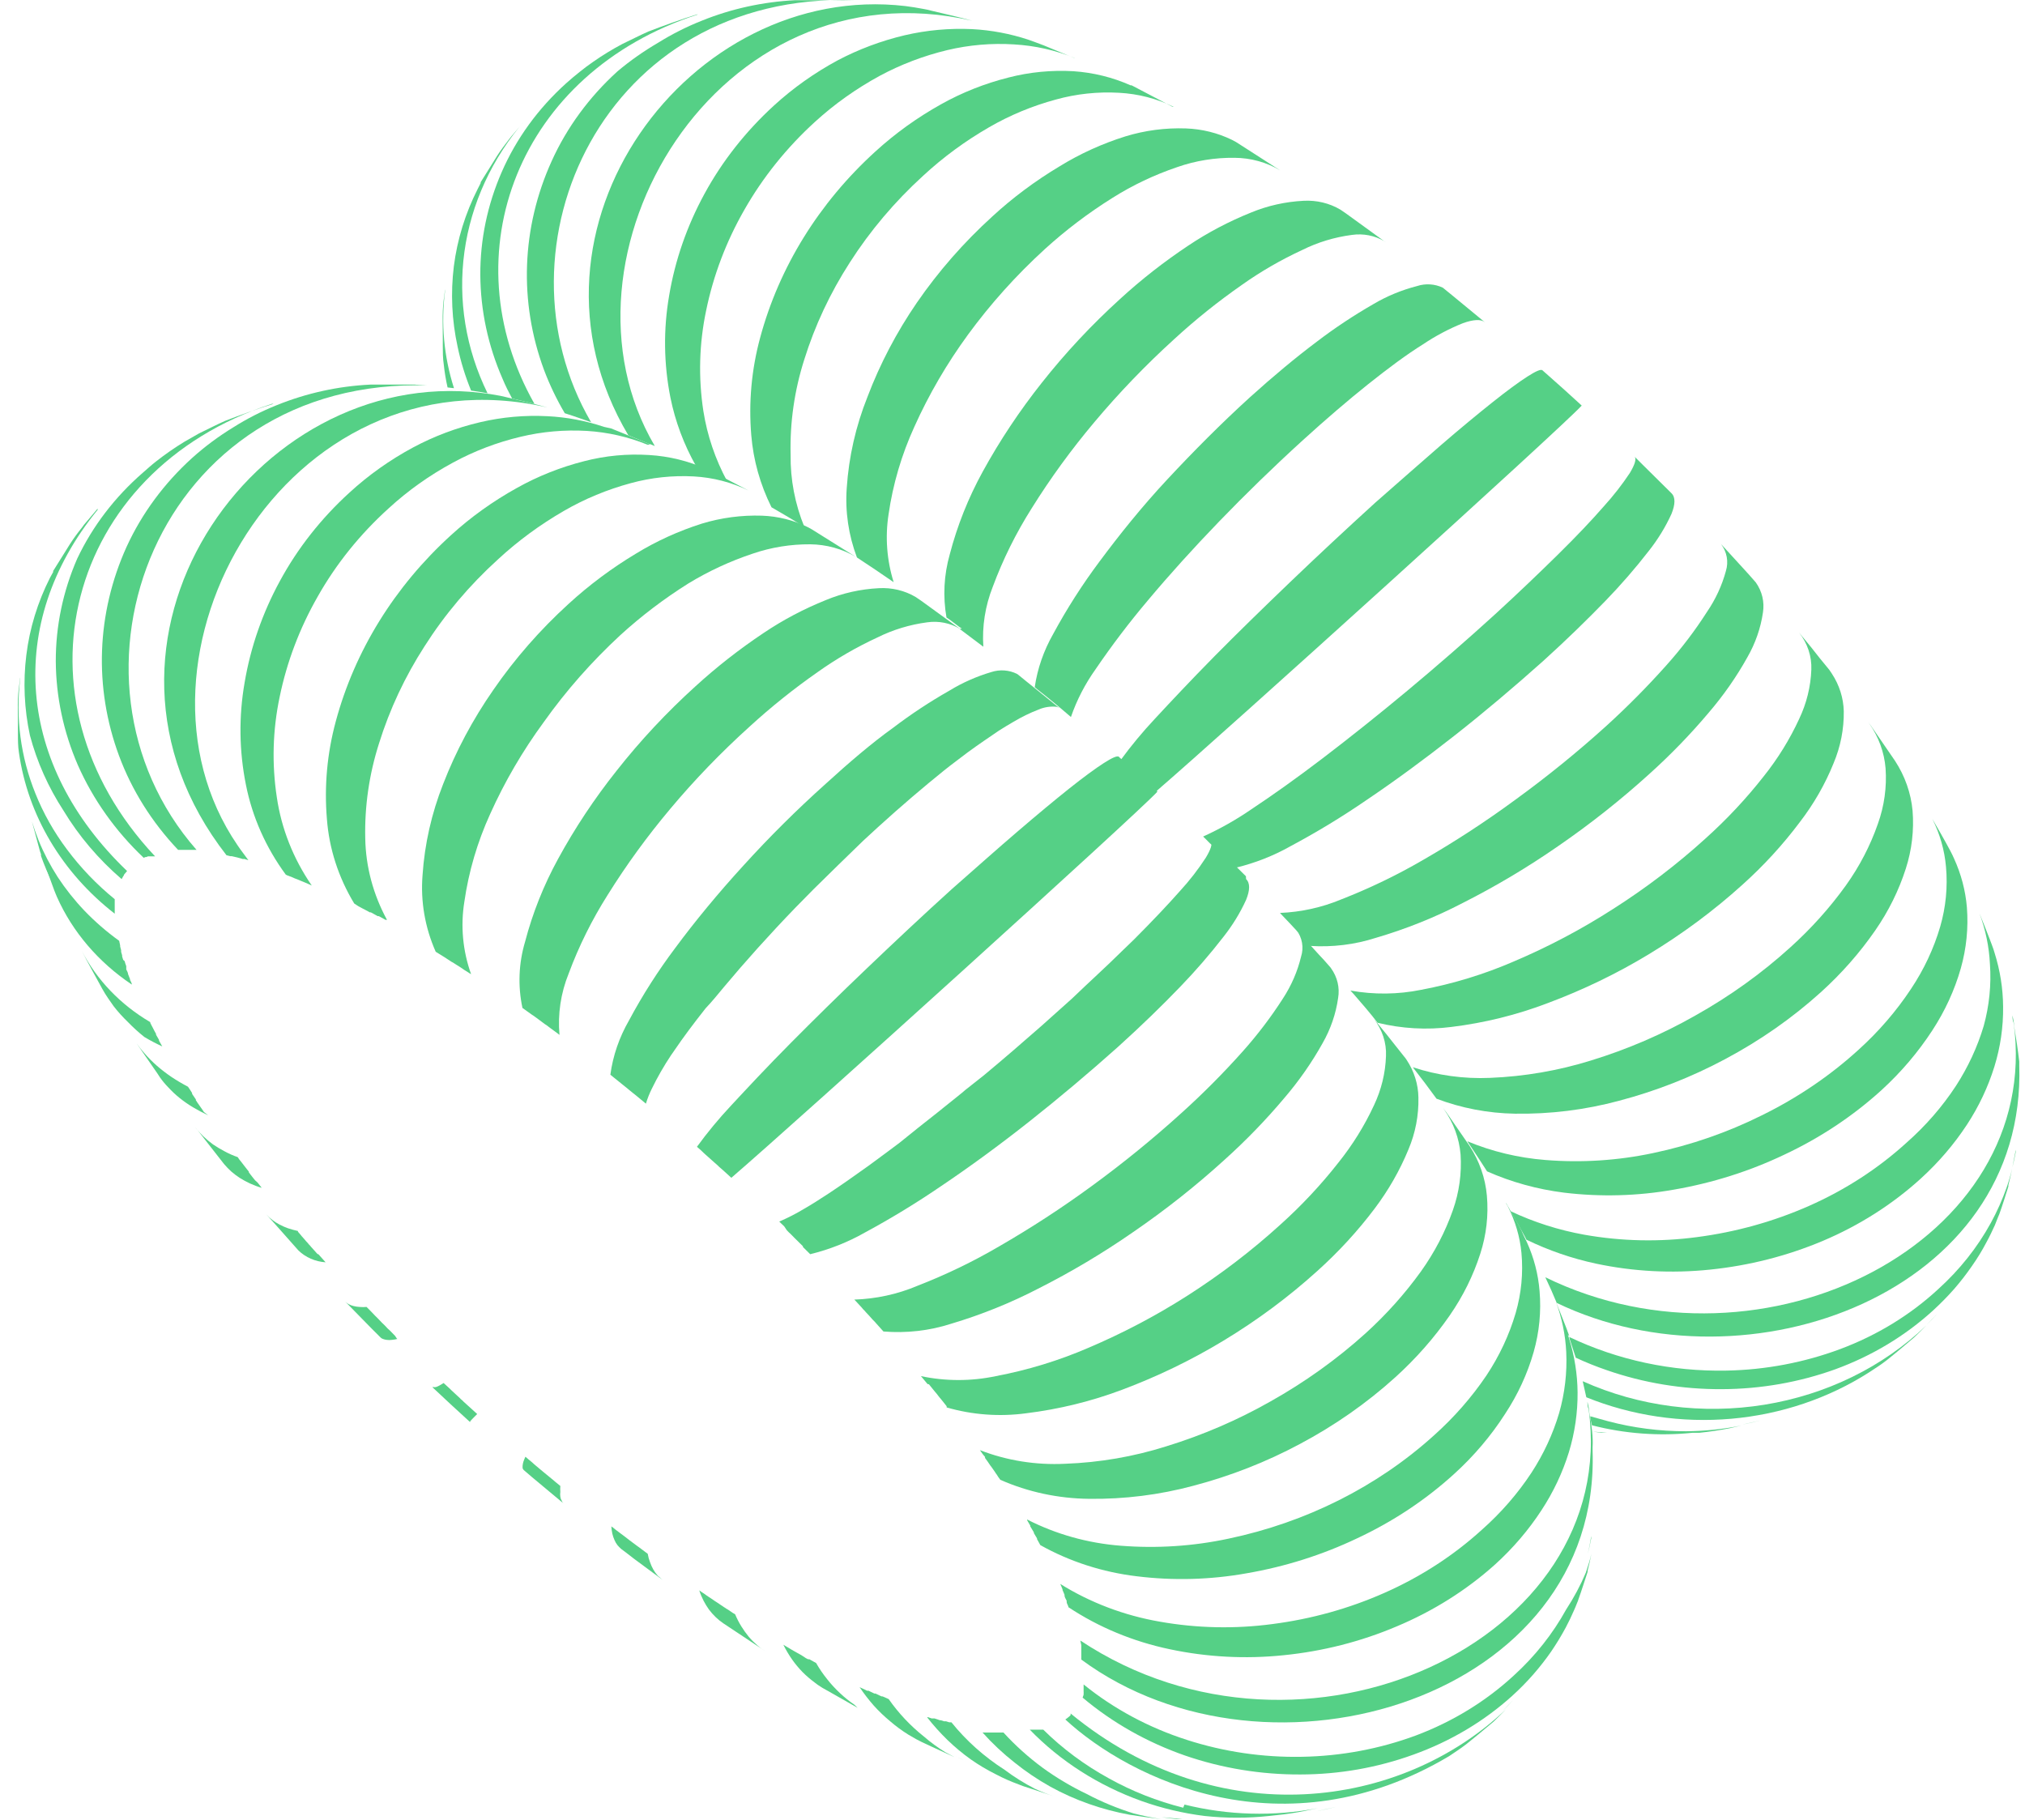 <svg width="89" height="80" viewBox="0 0 89 80" fill="none" xmlns="http://www.w3.org/2000/svg">
<path d="M69.995 62.921L70.378 62.974H70.697H70.631L69.995 62.921Z" fill="#55D086"/>
<path d="M77.381 62.427C77.092 62.506 76.81 62.571 76.52 62.624C76.752 62.578 77.027 62.512 77.381 62.427Z" fill="#55D086"/>
<path d="M70.675 62.466L69.893 62.249C69.893 62.381 69.944 62.519 69.966 62.644C71.406 63.016 72.913 63.128 74.401 62.973H74.697C75.139 62.928 75.579 62.862 76.014 62.776L76.535 62.657C75.736 62.816 74.921 62.9 74.104 62.907C72.944 62.908 71.789 62.76 70.675 62.466Z" fill="#55D086"/>
<path d="M69.561 60.708C69.611 60.939 69.669 61.176 69.72 61.413C71.72 62.224 73.918 62.549 76.097 62.357C78.277 62.164 80.365 61.46 82.156 60.313C82.511 60.083 82.691 59.964 82.945 59.767C83.198 59.569 83.502 59.312 84.117 58.792C84.283 58.641 84.471 58.45 84.659 58.259C82.759 60.08 80.268 61.299 77.552 61.74C74.835 62.18 72.035 61.819 69.561 60.708Z" fill="#55D086"/>
<path d="M85.144 57.746C84.992 57.917 84.826 58.081 84.659 58.246L85.144 57.746Z" fill="#55D086"/>
<path d="M87.495 53.756C86.905 54.831 86.125 55.812 85.188 56.659C83.963 57.793 82.499 58.689 80.883 59.293C79.295 59.886 77.6 60.208 75.884 60.241C73.481 60.289 71.104 59.781 68.975 58.766V58.799C68.988 58.855 69.005 58.91 69.025 58.964C69.105 59.207 69.184 59.444 69.257 59.675C69.699 59.88 70.153 60.062 70.617 60.221C72.233 60.784 73.951 61.067 75.681 61.057C77.388 61.051 79.079 60.754 80.666 60.182C82.276 59.593 83.738 58.713 84.963 57.594C85.287 57.297 85.593 56.985 85.882 56.659C86.162 56.336 86.423 56 86.663 55.652C86.902 55.313 87.117 54.961 87.307 54.598C87.445 54.348 87.561 54.098 87.676 53.848C87.72 53.729 87.77 53.617 87.814 53.499L87.872 53.361C88.009 52.979 88.154 52.518 88.269 52.149V52.09C88.327 51.866 88.385 51.609 88.436 51.352C88.372 51.633 88.292 51.909 88.197 52.182C88.007 52.722 87.773 53.248 87.495 53.756Z" fill="#55D086"/>
<path d="M88.443 51.319C88.501 51.089 88.552 50.852 88.595 50.622V50.49V50.536L88.443 51.319Z" fill="#55D086"/>
<path d="M67.918 56.139C68.092 56.501 68.266 56.896 68.418 57.265C76.81 61.314 89.08 56.81 88.747 46.816V46.658C88.696 46.197 88.609 45.624 88.522 45.104C88.522 44.939 88.472 44.775 88.45 44.63C88.45 44.735 88.45 44.847 88.501 44.959C89.81 54.545 77.526 60.827 67.918 56.139Z" fill="#55D086"/>
<path d="M87.184 45.097C86.907 46.021 86.496 46.907 85.962 47.731C85.362 48.646 84.632 49.485 83.791 50.226C82.541 51.364 81.091 52.303 79.501 53.005C77.949 53.69 76.289 54.152 74.582 54.374C72.937 54.594 71.264 54.558 69.633 54.269C68.504 54.066 67.413 53.718 66.392 53.235C66.616 53.624 66.848 54.032 67.029 54.368L67.086 54.486C68.052 54.957 69.081 55.311 70.147 55.54C71.787 55.888 73.48 55.977 75.153 55.803C76.871 55.628 78.547 55.201 80.116 54.539C81.716 53.862 83.173 52.935 84.421 51.8C85.2 51.091 85.88 50.297 86.446 49.436C86.97 48.636 87.376 47.778 87.654 46.882C87.919 46.025 88.048 45.138 88.038 44.248C88.032 43.446 87.906 42.648 87.662 41.878L87.611 41.713C87.56 41.575 87.51 41.43 87.452 41.285C87.307 40.91 87.148 40.502 86.996 40.139C87.266 40.86 87.422 41.611 87.459 42.371C87.523 43.288 87.43 44.207 87.184 45.097Z" fill="#55D086"/>
<path d="M85.527 38.092C85.608 38.977 85.522 39.867 85.274 40.726C84.991 41.692 84.557 42.617 83.986 43.471C83.341 44.445 82.566 45.343 81.679 46.144C80.425 47.287 78.994 48.256 77.432 49.022C75.929 49.772 74.32 50.33 72.65 50.681C71.1 51.01 69.503 51.113 67.918 50.984C66.732 50.89 65.572 50.612 64.489 50.161L64.786 50.608C64.959 50.872 65.162 51.175 65.357 51.484C66.422 51.956 67.562 52.272 68.736 52.419C70.344 52.614 71.976 52.57 73.569 52.287C75.258 51.996 76.892 51.479 78.416 50.753C79.99 50.015 81.43 49.06 82.684 47.922C83.549 47.132 84.302 46.248 84.927 45.288C85.483 44.438 85.905 43.52 86.178 42.563C86.426 41.686 86.517 40.779 86.446 39.876C86.384 39.14 86.193 38.418 85.882 37.736C85.831 37.624 85.781 37.513 85.723 37.407C85.477 36.94 85.129 36.341 84.847 35.853L84.927 35.992C85.26 36.655 85.463 37.365 85.527 38.092Z" fill="#55D086"/>
<path d="M81.129 38.915C80.422 39.899 79.602 40.813 78.683 41.641C77.424 42.783 76.023 43.788 74.509 44.636C73.07 45.455 71.531 46.118 69.922 46.612C68.492 47.057 66.998 47.314 65.487 47.375C64.334 47.425 63.181 47.266 62.094 46.908C62.456 47.375 62.818 47.849 63.136 48.291C64.228 48.705 65.397 48.929 66.58 48.949C68.127 48.973 69.669 48.782 71.152 48.383C72.785 47.953 74.353 47.337 75.819 46.552C77.353 45.737 78.768 44.748 80.029 43.609C80.935 42.79 81.736 41.88 82.416 40.897C83.002 40.052 83.455 39.136 83.762 38.177C84.027 37.353 84.127 36.492 84.059 35.636C83.988 34.859 83.723 34.107 83.285 33.437L82.25 31.929L82.199 31.857L82.098 31.718L82.149 31.791C82.566 32.385 82.814 33.063 82.872 33.766C82.931 34.595 82.816 35.426 82.532 36.215C82.2 37.169 81.728 38.077 81.129 38.915Z" fill="#55D086"/>
<path d="M77.511 34.128C76.747 35.102 75.893 36.014 74.958 36.854C73.698 37.999 72.33 39.041 70.87 39.968C69.501 40.848 68.048 41.615 66.529 42.26C65.234 42.821 63.869 43.239 62.463 43.504C61.44 43.712 60.381 43.723 59.352 43.537L59.497 43.695C59.816 44.064 60.221 44.525 60.546 44.953C61.602 45.212 62.704 45.275 63.787 45.137C65.243 44.959 66.665 44.607 68.02 44.09C69.575 43.51 71.063 42.791 72.462 41.944C73.943 41.048 75.324 40.023 76.585 38.882C77.517 38.045 78.358 37.127 79.096 36.143C79.714 35.341 80.215 34.469 80.586 33.549C80.894 32.818 81.046 32.04 81.035 31.258C81.02 30.677 80.841 30.11 80.514 29.612L80.398 29.44L79.978 28.927L79.609 28.459L79.067 27.801C79.442 28.275 79.633 28.85 79.609 29.434C79.582 30.18 79.4 30.915 79.074 31.6C78.662 32.495 78.138 33.343 77.511 34.128Z" fill="#55D086"/>
<path d="M75.016 26.905C74.492 27.723 73.9 28.502 73.243 29.236C72.407 30.173 71.519 31.07 70.581 31.922C69.317 33.065 67.986 34.144 66.594 35.155C65.305 36.103 63.958 36.982 62.558 37.789C61.407 38.46 60.197 39.044 58.94 39.534C58.096 39.886 57.184 40.087 56.256 40.126L56.379 40.258C56.741 40.633 57.19 41.114 57.58 41.575C58.561 41.639 59.547 41.518 60.474 41.219C61.802 40.83 63.082 40.316 64.294 39.685C65.746 38.95 67.139 38.12 68.461 37.203C69.883 36.226 71.229 35.161 72.491 34.016C73.431 33.17 74.306 32.266 75.11 31.31C75.755 30.556 76.32 29.747 76.795 28.894C77.15 28.277 77.383 27.609 77.483 26.919C77.556 26.46 77.446 25.992 77.171 25.602L77.114 25.536L76.853 25.24L76.643 25.009L75.638 23.91C75.767 24.081 75.854 24.275 75.891 24.48C75.929 24.685 75.916 24.895 75.855 25.095C75.682 25.735 75.399 26.346 75.016 26.905Z" fill="#55D086"/>
<path d="M53.587 37.394C53.833 37.644 54.093 37.901 54.31 38.138C55.158 37.934 55.967 37.617 56.712 37.196C57.871 36.578 58.99 35.899 60.062 35.162C61.284 34.339 62.594 33.378 63.91 32.344C65.227 31.31 66.558 30.184 67.824 29.052C68.866 28.11 69.778 27.215 70.552 26.418C71.232 25.717 71.869 24.983 72.462 24.219C72.862 23.714 73.197 23.168 73.46 22.593C73.634 22.165 73.641 21.849 73.46 21.677L73.388 21.605L72.23 20.459L71.847 20.078C71.927 20.183 71.847 20.427 71.637 20.782C71.294 21.299 70.909 21.792 70.487 22.257C69.959 22.863 69.286 23.574 68.483 24.364C67.68 25.154 66.754 26.043 65.712 26.997C64.446 28.15 63.136 29.289 61.849 30.362C60.561 31.435 59.302 32.436 58.137 33.325C56.972 34.214 55.902 34.971 54.998 35.57C54.333 36.028 53.623 36.429 52.878 36.768L53.001 36.887L53.182 37.071L53.587 37.394Z" fill="#55D086"/>
<path d="M50.823 34.773C53.825 32.186 68.606 18.82 69.517 17.826L69.474 17.786C69.018 17.365 68.504 16.904 68.085 16.535L67.839 16.318L67.788 16.272C67.716 16.219 67.492 16.318 67.123 16.555C66.754 16.792 66.233 17.174 65.596 17.681C64.96 18.188 64.2 18.813 63.339 19.557C62.478 20.301 61.523 21.151 60.445 22.092C59.179 23.244 57.913 24.423 56.712 25.575C55.511 26.727 54.368 27.84 53.355 28.867C52.342 29.895 51.453 30.843 50.751 31.6C50.215 32.172 49.718 32.772 49.26 33.397L49.398 33.516L50.823 34.773Z" fill="#55D086"/>
<path d="M57.87 15.021C56.951 15.712 55.967 16.529 54.932 17.464C53.666 18.616 52.451 19.841 51.315 21.059C50.179 22.277 49.195 23.508 48.334 24.667C47.57 25.688 46.886 26.758 46.287 27.867C45.871 28.598 45.596 29.388 45.477 30.204L45.621 30.323C46.063 30.665 46.605 31.113 47.068 31.514C47.325 30.768 47.692 30.057 48.161 29.401C48.867 28.364 49.63 27.359 50.447 26.392C51.373 25.286 52.436 24.107 53.587 22.915C54.737 21.724 55.974 20.519 57.24 19.367C58.275 18.425 59.251 17.589 60.134 16.884C61.017 16.18 61.841 15.568 62.543 15.133C63.088 14.766 63.675 14.455 64.294 14.205C64.757 14.04 65.09 14.02 65.263 14.165L63.816 12.973L63.469 12.69L63.411 12.644C63.239 12.562 63.05 12.512 62.855 12.5C62.661 12.487 62.466 12.512 62.283 12.572C61.601 12.748 60.952 13.016 60.358 13.368C59.489 13.868 58.657 14.42 57.87 15.021Z" fill="#55D086"/>
<path d="M46.627 31.132L45.469 30.197L46.627 31.132Z" fill="#55D086"/>
<path d="M42.178 27.643L43.219 28.426C43.158 27.532 43.299 26.636 43.632 25.793C44.077 24.592 44.651 23.434 45.346 22.336C46.167 21.02 47.085 19.758 48.096 18.557C49.177 17.269 50.351 16.048 51.612 14.902C52.542 14.047 53.535 13.251 54.585 12.519C55.414 11.931 56.303 11.418 57.24 10.985C57.914 10.649 58.65 10.426 59.41 10.326C59.915 10.252 60.431 10.353 60.857 10.61L60.908 10.649L60.778 10.557L59.143 9.372L58.998 9.273L58.911 9.214C58.431 8.929 57.863 8.793 57.291 8.825C56.49 8.866 55.705 9.042 54.976 9.345C54.004 9.736 53.082 10.222 52.227 10.794C51.162 11.502 50.16 12.286 49.231 13.138C47.972 14.281 46.818 15.517 45.781 16.832C44.804 18.066 43.938 19.369 43.191 20.73C42.556 21.886 42.071 23.106 41.743 24.364C41.485 25.271 41.436 26.217 41.599 27.142L41.729 27.228L42.141 27.538L42.272 27.63L42.178 27.643Z" fill="#55D086"/>
<path d="M49.463 5.994C48.439 6.315 47.465 6.758 46.569 7.311C45.501 7.95 44.509 8.689 43.61 9.517C42.353 10.661 41.241 11.931 40.297 13.303C39.404 14.604 38.676 15.994 38.126 17.444C37.612 18.731 37.305 20.08 37.215 21.447C37.14 22.483 37.293 23.521 37.663 24.502L38.495 25.055L39.277 25.589C38.976 24.622 38.899 23.608 39.052 22.613C39.242 21.287 39.624 19.989 40.188 18.754C40.825 17.337 41.615 15.98 42.547 14.705C43.533 13.357 44.662 12.1 45.918 10.952C46.834 10.118 47.831 9.362 48.899 8.694C49.781 8.138 50.736 7.685 51.742 7.344C52.545 7.063 53.399 6.925 54.26 6.936C54.972 6.94 55.668 7.132 56.264 7.489L54.759 6.521L54.317 6.238L54.144 6.146C53.521 5.842 52.831 5.671 52.125 5.645C51.222 5.613 50.319 5.731 49.463 5.994Z" fill="#55D086"/>
<path d="M34.748 19.985C34.713 18.572 34.915 17.162 35.348 15.805C35.813 14.313 36.484 12.882 37.345 11.545C38.237 10.148 39.324 8.862 40.579 7.719C41.451 6.912 42.422 6.198 43.473 5.592C44.385 5.064 45.373 4.654 46.41 4.374C47.306 4.125 48.245 4.025 49.181 4.078C50.022 4.122 50.842 4.333 51.583 4.697H51.539L49.846 3.808L49.731 3.749H49.687C48.901 3.399 48.049 3.189 47.177 3.13C46.216 3.075 45.252 3.168 44.326 3.407C43.285 3.669 42.288 4.064 41.367 4.579C40.316 5.165 39.344 5.864 38.474 6.659C35.994 8.914 34.243 11.745 33.409 14.843C33.029 16.244 32.898 17.691 33.019 19.13C33.109 20.224 33.41 21.297 33.908 22.296C34.401 22.58 34.907 22.876 35.355 23.166C34.939 22.149 34.733 21.07 34.748 19.985Z" fill="#55D086"/>
<path d="M31.239 20.782L31.962 21.157C31.436 20.183 31.082 19.138 30.913 18.063C30.688 16.594 30.729 15.101 31.036 13.645C31.352 12.108 31.915 10.621 32.708 9.234C33.522 7.801 34.573 6.49 35.826 5.349C36.676 4.574 37.629 3.897 38.662 3.334C39.591 2.834 40.591 2.453 41.635 2.202C42.593 1.974 43.585 1.889 44.572 1.952C45.492 2.005 46.393 2.208 47.235 2.551H47.285H47.22L45.882 1.998L45.513 1.859L45.202 1.747C44.404 1.482 43.568 1.324 42.72 1.28C41.724 1.234 40.727 1.325 39.761 1.55C38.727 1.795 37.734 2.167 36.809 2.656C35.794 3.205 34.858 3.869 34.024 4.631C32.776 5.771 31.74 7.087 30.957 8.529C30.191 9.936 29.669 11.441 29.409 12.993C29.152 14.48 29.172 15.996 29.466 17.477C29.677 18.522 30.055 19.534 30.588 20.479L31.065 20.716H31.116L31.239 20.782Z" fill="#55D086"/>
<path d="M27.614 19.13L28.562 19.524H28.634H28.584L28.779 19.604C23.889 11.307 31.492 -1.67 42.727 0.911C42.206 0.766 41.519 0.608 40.962 0.477L40.781 0.431L40.615 0.398C40.354 0.345 40.036 0.299 39.79 0.266C30.32 -0.834 22.203 10.03 27.614 19.13Z" fill="#55D086"/>
<path d="M27.137 3.137C25.894 4.266 24.91 5.609 24.243 7.087C22.92 10.008 22.801 13.265 23.91 16.259C24.157 16.915 24.462 17.551 24.822 18.162L25.205 18.287L25.979 18.557C21.494 10.866 26.507 -0.366 37.555 0.009H37.504H36.94H36.904C36.318 0.009 35.536 0.009 34.95 0.009C33.532 0.08 32.139 0.385 30.841 0.911C30.17 1.178 29.528 1.502 28.924 1.879C28.289 2.25 27.691 2.67 27.137 3.137Z" fill="#55D086"/>
<path d="M21.11 12.078C21.119 13.643 21.45 15.193 22.087 16.647C22.21 16.944 22.355 17.233 22.507 17.516L23.491 17.753C19.758 11.169 22.767 3.189 30.675 0.635H30.624C29.966 0.839 29.127 1.142 28.497 1.385C28.15 1.537 27.701 1.767 27.354 1.932C27.137 2.044 26.927 2.169 26.717 2.294C26.508 2.419 26.291 2.564 26.081 2.709C25.871 2.853 25.668 3.005 25.473 3.163C25.278 3.321 25.075 3.486 24.88 3.663C23.651 4.771 22.688 6.098 22.051 7.561C21.423 8.998 21.104 10.531 21.11 12.078Z" fill="#55D086"/>
<path d="M20.705 17.167C20.944 17.2 21.19 17.24 21.429 17.286C20.472 15.337 20.12 13.186 20.412 11.067C20.704 8.949 21.629 6.944 23.085 5.27L22.485 5.981L22.391 6.099C22.16 6.402 22.022 6.58 21.848 6.85C21.675 7.12 21.494 7.429 21.125 8.009V8.048L20.995 8.305C20.449 9.382 20.095 10.531 19.946 11.709C19.802 12.886 19.858 14.077 20.112 15.238C20.249 15.896 20.448 16.541 20.705 17.167Z" fill="#55D086"/>
<path d="M19.671 17.029L19.953 17.062C19.508 15.672 19.375 14.214 19.562 12.776C19.562 12.69 19.562 12.611 19.562 12.532V12.717C19.504 13.138 19.476 13.335 19.461 13.665C19.447 13.994 19.461 14.257 19.461 14.837C19.461 14.942 19.461 15.06 19.461 15.186C19.461 15.469 19.461 15.745 19.504 16.022C19.54 16.36 19.595 16.696 19.671 17.029Z" fill="#55D086"/>
<path d="M5.795 43.274C5.795 43.208 5.744 43.135 5.715 43.069V43.036L5.628 42.813C5.628 42.747 5.578 42.674 5.549 42.609V42.464C5.52 42.39 5.496 42.316 5.476 42.24C5.011 41.92 4.576 41.565 4.174 41.18C3.787 40.815 3.433 40.42 3.118 40.001C2.815 39.595 2.546 39.168 2.315 38.724C2.121 38.346 1.954 37.956 1.816 37.559C1.989 38.059 2.214 38.665 2.387 39.139C2.423 39.237 2.467 39.33 2.503 39.422C3.187 40.959 4.327 42.292 5.795 43.274Z" fill="#55D086"/>
<path d="M7.133 45.993C7.083 45.907 7.032 45.822 6.988 45.736V45.703L6.858 45.479V45.44C6.808 45.354 6.764 45.269 6.721 45.183C6.685 45.111 6.641 45.038 6.605 44.959V44.926C5.299 44.159 4.256 43.073 3.595 41.792C3.849 42.299 4.225 42.958 4.493 43.458C4.572 43.603 4.659 43.741 4.753 43.879C4.847 44.018 4.912 44.11 4.992 44.222C5.183 44.468 5.393 44.701 5.621 44.92C5.846 45.154 6.088 45.373 6.345 45.578C6.598 45.73 6.862 45.869 7.133 45.993Z" fill="#55D086"/>
<path d="M8.964 48.877L8.884 48.758L8.819 48.666L8.667 48.449C8.652 48.418 8.633 48.389 8.609 48.363V48.324L8.443 48.08V48.04C8.385 47.948 8.327 47.856 8.262 47.764C8.012 47.633 7.771 47.491 7.538 47.336C7.313 47.183 7.098 47.019 6.895 46.842C6.698 46.669 6.514 46.484 6.345 46.289C6.223 46.152 6.109 46.009 6.005 45.861L6.916 47.178L6.989 47.29L7.032 47.356C7.142 47.511 7.265 47.659 7.401 47.797C7.552 47.962 7.716 48.116 7.893 48.258C8.077 48.406 8.273 48.543 8.479 48.666C8.696 48.795 8.921 48.914 9.152 49.021L8.964 48.877Z" fill="#55D086"/>
<path d="M11.206 51.872C11.112 51.761 11.025 51.642 10.938 51.53V51.497L10.859 51.398L10.7 51.194L10.62 51.089L10.519 50.964L10.447 50.858C10.246 50.789 10.052 50.703 9.868 50.602C9.693 50.51 9.523 50.409 9.361 50.299C9.211 50.189 9.068 50.07 8.935 49.943C8.83 49.84 8.731 49.733 8.638 49.621C8.62 49.595 8.601 49.571 8.58 49.548L8.652 49.634L9.846 51.161C9.944 51.277 10.05 51.387 10.164 51.49C10.282 51.593 10.408 51.688 10.541 51.774C10.684 51.864 10.834 51.945 10.989 52.017C11.155 52.093 11.326 52.157 11.503 52.208L11.322 51.978L11.206 51.872Z" fill="#55D086"/>
<path d="M13.948 55.112L13.861 55.013L13.666 54.796C13.639 54.758 13.607 54.723 13.572 54.691C13.537 54.644 13.499 54.6 13.456 54.559L13.362 54.447C13.298 54.38 13.238 54.309 13.181 54.236L13.095 54.137V54.105C12.947 54.073 12.802 54.033 12.66 53.986C12.53 53.94 12.405 53.885 12.284 53.821C12.171 53.763 12.065 53.694 11.966 53.617L11.828 53.499L11.705 53.374L12.212 53.94L13.116 54.96C13.428 55.264 13.854 55.45 14.31 55.481L13.999 55.132L13.948 55.112Z" fill="#55D086"/>
<path d="M17.363 58.713L17.139 58.483L17.03 58.384L16.907 58.252L16.791 58.141L16.589 57.93L16.488 57.831L16.451 57.792C16.336 57.673 16.227 57.555 16.111 57.443C16.008 57.453 15.904 57.453 15.8 57.443C15.712 57.438 15.625 57.425 15.54 57.403C15.466 57.386 15.395 57.359 15.33 57.324C15.282 57.299 15.239 57.268 15.2 57.232L15.164 57.199L16.35 58.41L16.719 58.779C16.75 58.813 16.79 58.838 16.835 58.852C16.888 58.872 16.944 58.885 17.001 58.891C17.073 58.901 17.146 58.901 17.218 58.891C17.309 58.883 17.398 58.868 17.486 58.845H17.45L17.363 58.713Z" fill="#55D086"/>
<path d="M20.713 61.913L20.582 61.795L20.372 61.604C20.338 61.565 20.299 61.53 20.257 61.498L20.213 61.452L19.844 61.11L19.765 61.031L19.497 60.787L19.309 60.899C19.261 60.926 19.21 60.949 19.157 60.965C19.124 60.972 19.089 60.972 19.056 60.965H18.998L19.801 61.716L20.662 62.506C20.662 62.506 20.662 62.506 20.662 62.473L20.72 62.407L20.821 62.302L20.973 62.15L20.864 62.051L20.713 61.913Z" fill="#55D086"/>
<path d="M24.684 65.95C24.653 65.899 24.634 65.843 24.627 65.785C24.616 65.715 24.616 65.644 24.627 65.574C24.62 65.487 24.62 65.398 24.627 65.311L24.417 65.14L24.294 65.034L24.236 64.988L23.845 64.666L23.773 64.606L23.476 64.356L23.382 64.27L23.238 64.152L23.093 64.027C23.06 64.096 23.031 64.166 23.006 64.238C22.988 64.294 22.976 64.351 22.97 64.409C22.966 64.45 22.966 64.492 22.97 64.534C22.981 64.563 22.998 64.59 23.02 64.613L23.136 64.712L23.389 64.929L24.265 65.66L24.778 66.088L24.735 66.048C24.713 66.018 24.696 65.984 24.684 65.95Z" fill="#55D086"/>
<path d="M28.909 69.255C28.834 69.171 28.769 69.081 28.714 68.985C28.656 68.881 28.607 68.773 28.569 68.662C28.523 68.542 28.489 68.419 28.468 68.293L28.063 67.99L27.998 67.944L27.672 67.701L27.578 67.628L27.433 67.516L27.274 67.398L27.072 67.246L26.942 67.141L26.869 67.088C26.875 67.197 26.89 67.305 26.913 67.411C26.935 67.506 26.967 67.598 27.007 67.688C27.04 67.767 27.083 67.842 27.137 67.912C27.186 67.969 27.239 68.024 27.296 68.076L27.499 68.228L27.882 68.524L29.148 69.459C29.096 69.421 29.048 69.379 29.003 69.334L28.909 69.255Z" fill="#55D086"/>
<path d="M33.59 72.546L33.67 72.599L33.728 72.638L33.496 72.481L33.59 72.546Z" fill="#55D086"/>
<path d="M32.91 71.941C32.791 71.796 32.682 71.644 32.585 71.487C32.478 71.315 32.387 71.137 32.31 70.953L32.201 70.888L31.999 70.749L31.919 70.703C31.888 70.678 31.854 70.656 31.818 70.637L31.615 70.499L31.528 70.44L31.434 70.38L31.224 70.236L31.131 70.176L31.044 70.117C30.977 70.065 30.907 70.017 30.834 69.972L30.733 69.9C30.782 70.056 30.845 70.207 30.921 70.354C30.99 70.489 31.07 70.618 31.159 70.743C31.248 70.862 31.348 70.974 31.456 71.078C31.558 71.177 31.669 71.267 31.789 71.348L33.496 72.481C33.425 72.432 33.358 72.379 33.294 72.323C33.155 72.205 33.026 72.078 32.91 71.941Z" fill="#55D086"/>
<path d="M37.548 74.924C37.323 74.771 37.112 74.601 36.918 74.417C36.713 74.226 36.524 74.021 36.354 73.804C36.172 73.579 36.01 73.341 35.869 73.093L35.761 73.034L35.572 72.928H35.515L35.413 72.876L35.225 72.751L35.153 72.711L35.059 72.659L34.871 72.553L34.791 72.507L34.704 72.454L34.516 72.343L34.429 72.29C34.541 72.518 34.672 72.738 34.82 72.948C34.956 73.141 35.109 73.324 35.276 73.495C35.439 73.658 35.616 73.81 35.804 73.949L35.934 74.048C36.076 74.148 36.226 74.238 36.383 74.318L37.692 75.062L37.548 74.924Z" fill="#55D086"/>
<path d="M40.608 76.326C40.313 76.092 40.038 75.839 39.783 75.569C39.519 75.289 39.277 74.992 39.059 74.68L38.958 74.634L38.792 74.561H38.748L38.647 74.515L38.481 74.436H38.43L38.336 74.39L38.17 74.311H38.105L38.018 74.265L37.844 74.186L37.779 74.153C37.969 74.438 38.179 74.71 38.408 74.97C38.63 75.216 38.872 75.447 39.132 75.661C39.378 75.873 39.641 76.066 39.92 76.24L40.275 76.445C40.434 76.53 40.608 76.616 40.774 76.688L40.926 76.76L41.946 77.228L41.541 77.011C41.21 76.806 40.898 76.577 40.608 76.326Z" fill="#55D086"/>
<path d="M42.163 77.274L42.467 77.412L41.895 77.149L42.163 77.274Z" fill="#55D086"/>
<path d="M46.909 79.025L46.28 78.828L46.909 79.025Z" fill="#55D086"/>
<path d="M44.153 77.787C43.255 77.212 42.465 76.507 41.816 75.7H41.722L41.577 75.654H41.49L41.346 75.608H41.302L41.215 75.575L41.071 75.529H41.027H40.948L40.796 75.477H40.745C41.021 75.831 41.324 76.167 41.65 76.484C41.964 76.787 42.303 77.069 42.663 77.327C43.012 77.572 43.382 77.792 43.769 77.985C44.094 78.157 44.433 78.306 44.782 78.433L44.949 78.499L45.556 78.696L46.28 78.94C46.011 78.848 45.747 78.742 45.491 78.624C45.019 78.381 44.571 78.101 44.153 77.787Z" fill="#55D086"/>
<path d="M47.77 78.854C47.085 78.527 46.436 78.141 45.831 77.702C45.2 77.237 44.621 76.716 44.102 76.148H43.813H43.69H43.596H43.473H43.371H43.248H43.183C43.608 76.624 44.077 77.064 44.587 77.465C45.075 77.859 45.601 78.214 46.157 78.525C46.7 78.825 47.271 79.081 47.864 79.289C48.444 79.493 49.042 79.651 49.651 79.763C50.063 79.829 50.548 79.894 51.026 79.954C50.621 79.889 50.22 79.806 49.825 79.704C49.111 79.483 48.422 79.198 47.77 78.854Z" fill="#55D086"/>
<path d="M51.055 79.868C51.279 79.901 51.496 79.934 51.72 79.953H52.038H51.973L51.055 79.868Z" fill="#55D086"/>
<path d="M58.716 79.414C58.434 79.486 58.152 79.552 57.862 79.611L58.716 79.414Z" fill="#55D086"/>
<path d="M52.002 79.453C50.857 79.165 49.761 78.733 48.747 78.169C47.675 77.583 46.7 76.86 45.853 76.023H45.802H45.708H45.65H45.563H45.484H45.397H45.353H45.26C46.599 77.406 48.28 78.48 50.165 79.157C51.059 79.476 51.991 79.697 52.943 79.816C53.885 79.918 54.837 79.918 55.779 79.816L56.083 79.783C56.523 79.74 56.96 79.674 57.392 79.585L57.92 79.473C55.981 79.846 53.972 79.791 52.06 79.315L52.002 79.453Z" fill="#55D086"/>
<path d="M47.054 75.312V75.345V75.385L46.989 75.45C46.966 75.462 46.947 75.478 46.931 75.496L46.887 75.529L46.822 75.575C49.673 78.209 56.43 81.501 63.686 77.189C64.041 76.951 64.222 76.833 64.468 76.642C64.713 76.451 65.032 76.181 65.647 75.668C65.813 75.51 66.001 75.319 66.189 75.128C61.595 79.5 53.55 80.652 47.054 75.312Z" fill="#55D086"/>
<path d="M66.5 74.726C66.349 74.897 66.182 75.062 66.016 75.227L66.5 74.726Z" fill="#55D086"/>
<path d="M68.837 70.736C68.244 71.812 67.465 72.795 66.529 73.646C65.303 74.778 63.839 75.674 62.225 76.28C60.636 76.868 58.941 77.185 57.226 77.215C55.502 77.248 53.786 76.996 52.161 76.471C50.49 75.935 48.949 75.108 47.625 74.035V74.166C47.625 74.219 47.625 74.265 47.625 74.311V74.351C47.629 74.383 47.629 74.417 47.625 74.449V74.489L47.582 74.614C48.892 75.718 50.422 76.582 52.089 77.162C53.707 77.718 55.424 78 57.153 77.992C58.858 77.99 60.548 77.692 62.131 77.116C63.756 76.532 65.233 75.651 66.472 74.528C66.797 74.233 67.103 73.921 67.39 73.594C67.67 73.273 67.931 72.939 68.172 72.593C68.406 72.249 68.621 71.896 68.816 71.533C68.946 71.289 69.069 71.032 69.177 70.782C69.228 70.663 69.279 70.552 69.322 70.433C69.344 70.389 69.361 70.343 69.373 70.295C69.51 69.919 69.655 69.452 69.778 69.083V69.031C69.836 68.807 69.894 68.55 69.944 68.287C69.879 68.57 69.792 68.846 69.698 69.123C69.462 69.682 69.174 70.221 68.837 70.736Z" fill="#55D086"/>
<path d="M69.785 68.3C69.843 68.07 69.893 67.832 69.937 67.602V67.47V67.516C69.901 67.754 69.843 68.03 69.785 68.3Z" fill="#55D086"/>
<path d="M69.85 62.091C69.85 61.92 69.799 61.762 69.77 61.61C69.77 61.722 69.77 61.828 69.821 61.94C71.232 72.132 57.262 78.597 47.481 72.105L47.524 72.309C47.524 72.369 47.524 72.421 47.524 72.481V72.54V72.685V72.751V72.942C55.771 79.032 70.356 74.647 69.995 63.763V63.605C70.024 63.177 69.951 62.605 69.85 62.091Z" fill="#55D086"/>
<path d="M68.975 58.733C68.931 58.608 68.881 58.476 68.83 58.338C68.685 57.963 68.519 57.554 68.374 57.192C68.644 57.913 68.8 58.664 68.837 59.424C68.88 60.327 68.775 61.23 68.526 62.104C68.252 63.029 67.841 63.914 67.303 64.738C66.701 65.651 65.972 66.49 65.133 67.233C63.883 68.371 62.433 69.31 60.843 70.012C59.292 70.699 57.632 71.161 55.923 71.381C54.279 71.601 52.606 71.565 50.975 71.276C49.406 71.004 47.916 70.439 46.598 69.617C46.634 69.696 46.67 69.775 46.699 69.854V69.886L46.786 70.091V70.124C46.786 70.203 46.844 70.275 46.88 70.354V70.407C46.88 70.472 46.931 70.538 46.953 70.604V70.637C48.286 71.521 49.802 72.15 51.409 72.487C53.049 72.836 54.742 72.925 56.415 72.751C58.134 72.579 59.811 72.152 61.378 71.487C62.989 70.813 64.458 69.888 65.719 68.754C66.5 68.044 67.181 67.248 67.745 66.384C68.27 65.585 68.676 64.725 68.953 63.829C69.214 62.972 69.343 62.085 69.336 61.196C69.328 60.394 69.201 59.596 68.96 58.825C68.94 58.771 68.923 58.716 68.909 58.661L68.975 58.733Z" fill="#55D086"/>
<path d="M66.428 53.288L66.189 52.867C66.189 52.913 66.24 52.959 66.262 53.011C66.596 53.661 66.802 54.358 66.869 55.072C66.95 55.957 66.864 56.848 66.616 57.706C66.332 58.674 65.898 59.601 65.328 60.458C64.679 61.418 63.904 62.302 63.02 63.092C60.534 65.34 57.407 66.911 53.992 67.628C52.44 67.96 50.841 68.064 49.253 67.938C47.809 67.826 46.407 67.433 45.144 66.786V66.819L45.281 67.055V67.088L45.44 67.352V67.385L45.578 67.615V67.648C45.629 67.74 45.679 67.826 45.723 67.911C47.014 68.635 48.459 69.101 49.962 69.281C51.57 69.48 53.203 69.435 54.795 69.149C56.485 68.858 58.118 68.341 59.642 67.615C61.218 66.879 62.658 65.924 63.91 64.784C64.777 63.997 65.528 63.112 66.146 62.15C66.707 61.301 67.131 60.383 67.405 59.425C67.654 58.55 67.742 57.645 67.665 56.745C67.606 56.007 67.418 55.282 67.108 54.598L67.007 54.388L66.949 54.269C66.884 54.085 66.652 53.657 66.428 53.288Z" fill="#55D086"/>
<path d="M43.292 64.033V64.079C43.371 64.185 43.451 64.297 43.523 64.409L43.574 64.474L43.74 64.712C43.755 64.742 43.775 64.771 43.798 64.797L43.878 64.922L43.965 65.041C45.183 65.579 46.517 65.864 47.871 65.877C49.418 65.896 50.96 65.703 52.444 65.304C54.079 64.874 55.649 64.259 57.117 63.474C58.653 62.66 60.068 61.671 61.328 60.531C62.233 59.711 63.034 58.801 63.715 57.818C64.301 56.973 64.754 56.058 65.061 55.099C65.327 54.275 65.425 53.413 65.35 52.557C65.282 51.781 65.02 51.028 64.583 50.358L63.578 48.903L63.527 48.837L63.426 48.699L63.469 48.765C63.886 49.359 64.134 50.037 64.193 50.74C64.248 51.571 64.133 52.404 63.853 53.196C63.52 54.142 63.05 55.043 62.456 55.876C61.748 56.861 60.928 57.777 60.011 58.608C58.75 59.746 57.349 60.749 55.837 61.597C54.397 62.415 52.858 63.078 51.25 63.572C49.821 64.024 48.327 64.281 46.815 64.336C45.532 64.401 44.25 64.196 43.068 63.737L43.198 63.921L43.292 64.033Z" fill="#55D086"/>
<path d="M40.825 60.84L40.883 60.912L41.092 61.169C41.114 61.199 41.138 61.228 41.165 61.255L41.266 61.386L41.375 61.518L41.512 61.689L41.606 61.808V61.86C42.734 62.187 43.929 62.275 45.1 62.117C46.555 61.938 47.977 61.588 49.333 61.077C50.887 60.493 52.375 59.772 53.775 58.924C55.256 58.029 56.637 57.003 57.898 55.862C58.828 55.026 59.669 54.111 60.409 53.13C61.02 52.321 61.52 51.448 61.899 50.529C62.209 49.799 62.358 49.02 62.34 48.238C62.332 47.657 62.154 47.09 61.827 46.592C61.79 46.534 61.749 46.479 61.704 46.427L61.291 45.907L60.922 45.44L60.38 44.781C60.752 45.256 60.941 45.831 60.915 46.414C60.891 47.16 60.712 47.895 60.387 48.58C59.973 49.475 59.446 50.324 58.817 51.108C58.053 52.082 57.199 52.994 56.263 53.834C55.002 54.98 53.634 56.024 52.176 56.955C50.805 57.83 49.352 58.595 47.835 59.24C46.539 59.8 45.174 60.218 43.769 60.484C42.686 60.713 41.56 60.713 40.477 60.484L40.767 60.833L40.825 60.84Z" fill="#55D086"/>
<path d="M56.386 43.886C55.862 44.703 55.27 45.482 54.614 46.217C53.777 47.155 52.886 48.052 51.944 48.903C50.683 50.047 49.355 51.129 47.965 52.142C46.672 53.088 45.322 53.967 43.921 54.776C42.772 55.45 41.562 56.033 40.304 56.521C39.438 56.886 38.501 57.089 37.547 57.12L37.605 57.179L37.866 57.462C37.892 57.49 37.916 57.518 37.938 57.548C37.983 57.589 38.024 57.633 38.061 57.68L38.191 57.818L38.343 57.989L38.459 58.108L38.51 58.167L38.828 58.522C39.837 58.605 40.854 58.489 41.809 58.18C43.135 57.784 44.415 57.268 45.629 56.639C47.082 55.905 48.474 55.075 49.796 54.157C51.219 53.182 52.566 52.117 53.825 50.97C54.765 50.124 55.64 49.22 56.444 48.264C57.09 47.51 57.655 46.701 58.13 45.848C58.482 45.231 58.712 44.562 58.81 43.873C58.89 43.414 58.779 42.944 58.499 42.556C58.484 42.532 58.468 42.51 58.448 42.49L58.188 42.194L57.978 41.97L56.972 40.864C57.102 41.035 57.188 41.23 57.224 41.435C57.261 41.64 57.246 41.85 57.182 42.049C57.027 42.696 56.758 43.316 56.386 43.886Z" fill="#55D086"/>
<path d="M34.581 54.072C34.633 54.129 34.689 54.184 34.748 54.236L34.871 54.361L34.936 54.427L35.29 54.776V54.809L35.609 55.125C36.459 54.917 37.271 54.596 38.018 54.17C39.174 53.546 40.292 52.864 41.367 52.129C42.59 51.306 43.9 50.351 45.216 49.311C46.533 48.271 47.864 47.151 49.13 46.019C50.172 45.078 51.084 44.189 51.858 43.385C52.538 42.682 53.175 41.946 53.768 41.18C54.168 40.675 54.503 40.129 54.766 39.553C54.94 39.126 54.947 38.809 54.766 38.638L54.759 38.513L53.601 37.367L53.211 36.986C53.297 37.098 53.211 37.335 53.001 37.69C52.665 38.209 52.282 38.703 51.858 39.165C51.322 39.771 50.649 40.482 49.854 41.279L49.282 41.832C48.617 42.49 47.886 43.148 47.112 43.892L45.773 45.091C44.934 45.828 44.088 46.559 43.248 47.257L42.416 47.915L42.286 48.027L41.187 48.91C40.622 49.357 40.065 49.792 39.537 50.226L39.009 50.621L38.206 51.214C37.555 51.681 36.947 52.109 36.397 52.471C36.014 52.722 35.674 52.939 35.341 53.13C34.993 53.341 34.627 53.528 34.249 53.69L34.328 53.769L34.466 53.9L34.581 54.072Z" fill="#55D086"/>
<path d="M30.935 50.681L31.008 50.747L31.391 51.089C31.471 51.155 31.543 51.221 31.615 51.293L31.767 51.425L31.84 51.491L31.977 51.616L32.143 51.767C35.109 49.213 49.941 35.801 50.859 34.806V34.774L49.47 33.523L49.333 33.404L49.217 33.305L49.174 33.259C49.101 33.207 48.877 33.305 48.508 33.542C48.139 33.779 47.618 34.161 46.981 34.668C46.345 35.175 45.585 35.807 44.724 36.545C43.863 37.282 42.901 38.138 41.831 39.08C40.557 40.232 39.298 41.417 38.097 42.563C36.896 43.708 35.753 44.834 34.741 45.855C33.728 46.875 32.838 47.83 32.129 48.594C31.59 49.169 31.09 49.774 30.631 50.404L30.805 50.556L30.935 50.681Z" fill="#55D086"/>
<path d="M31.825 43.373C32.744 42.273 33.807 41.088 34.957 39.896L35.76 39.08C36.484 38.368 37.207 37.657 37.931 36.959L38.596 36.347C39.631 35.406 40.608 34.576 41.49 33.865C41.852 33.575 42.214 33.312 42.539 33.062C43.024 32.706 43.48 32.403 43.892 32.12C44.124 31.969 44.341 31.844 44.543 31.725C44.893 31.515 45.264 31.334 45.65 31.185C45.898 31.078 46.174 31.037 46.446 31.067C46.494 31.081 46.538 31.103 46.576 31.133L45.419 30.198L45.1 29.941L44.753 29.658L44.695 29.618C44.524 29.533 44.335 29.482 44.14 29.468C43.946 29.454 43.75 29.479 43.567 29.539C42.918 29.731 42.302 30.004 41.736 30.349C40.858 30.848 40.019 31.403 39.226 32.008C38.307 32.667 37.323 33.509 36.289 34.451C35.016 35.592 33.809 36.792 32.671 38.046C31.557 39.264 30.544 40.495 29.691 41.647C28.922 42.669 28.238 43.741 27.643 44.854C27.215 45.597 26.938 46.404 26.826 47.237L27.202 47.54L27.593 47.856L27.665 47.916L27.81 48.034L27.991 48.179L28.157 48.317L28.302 48.436L28.388 48.508C28.456 48.283 28.543 48.063 28.649 47.85C28.896 47.342 29.179 46.85 29.495 46.375C29.546 46.309 29.596 46.23 29.647 46.157C30.031 45.591 30.494 44.972 31.015 44.314C31.304 44.011 31.557 43.695 31.825 43.373Z" fill="#55D086"/>
<path d="M32.953 31.929C33.885 31.076 34.879 30.279 35.927 29.546C36.753 28.958 37.64 28.444 38.575 28.012C39.25 27.677 39.985 27.454 40.745 27.353C41.25 27.279 41.768 27.382 42.192 27.643L42.243 27.676L42.112 27.584L40.477 26.398L40.333 26.3L40.246 26.241C39.766 25.956 39.197 25.819 38.625 25.852C37.822 25.892 37.035 26.069 36.303 26.372C35.333 26.761 34.413 27.247 33.561 27.821C32.498 28.531 31.497 29.314 30.566 30.165C29.303 31.309 28.146 32.546 27.108 33.865C26.13 35.094 25.266 36.396 24.525 37.756C23.892 38.913 23.407 40.133 23.078 41.391C22.795 42.34 22.756 43.335 22.962 44.301L23.375 44.597L23.447 44.643L23.592 44.748L23.787 44.893L23.946 45.012C24.002 45.045 24.056 45.083 24.105 45.124L24.192 45.19L24.532 45.44L24.59 45.486C24.508 44.57 24.646 43.649 24.995 42.786C25.441 41.586 26.015 40.428 26.71 39.33C27.53 38.014 28.449 36.752 29.459 35.55C30.53 34.271 31.698 33.061 32.953 31.929Z" fill="#55D086"/>
<path d="M27.267 27.913C28.183 27.077 29.18 26.319 30.248 25.648C31.134 25.107 32.089 24.664 33.091 24.331C33.896 24.056 34.749 23.918 35.609 23.923C36.321 23.931 37.016 24.123 37.613 24.476L36.108 23.534L35.666 23.258L35.507 23.172C34.886 22.864 34.196 22.691 33.489 22.665C32.593 22.636 31.698 22.755 30.848 23.014C29.826 23.338 28.853 23.781 27.954 24.331C26.887 24.972 25.896 25.711 24.995 26.537C23.738 27.681 22.627 28.951 21.682 30.323C20.778 31.623 20.037 33.012 19.475 34.464C18.967 35.753 18.662 37.1 18.571 38.467C18.479 39.614 18.677 40.765 19.15 41.832L19.266 41.904L19.468 42.029L19.533 42.069L19.642 42.141L19.844 42.273L19.917 42.312L20.018 42.378L20.228 42.51L20.307 42.562L20.401 42.628L20.611 42.76L20.705 42.819C20.338 41.792 20.236 40.701 20.409 39.633C20.599 38.307 20.981 37.009 21.544 35.774C22.18 34.358 22.97 33.004 23.903 31.732C24.879 30.358 26.006 29.079 27.267 27.913Z" fill="#55D086"/>
<path d="M15.75 39.83L15.945 39.935L16.061 39.995L16.256 40.1H16.299L16.408 40.159L16.596 40.265H16.647L16.755 40.324L16.943 40.429H17.008C16.401 39.315 16.075 38.091 16.053 36.847C16.021 35.434 16.226 34.024 16.661 32.666C17.126 31.175 17.797 29.744 18.658 28.407C19.547 27.008 20.634 25.722 21.892 24.581C22.764 23.774 23.735 23.061 24.786 22.454C25.697 21.926 26.686 21.516 27.723 21.236C28.62 20.99 29.558 20.89 30.494 20.94C31.334 20.987 32.153 21.198 32.896 21.559L31.203 20.677L31.087 20.611H31.036C30.252 20.259 29.399 20.051 28.526 19.999C27.568 19.938 26.606 20.029 25.683 20.268C24.638 20.533 23.64 20.93 22.717 21.447C21.665 22.031 20.693 22.727 19.823 23.521C17.343 25.776 15.592 28.607 14.758 31.705C14.378 33.108 14.246 34.557 14.368 35.998C14.466 37.301 14.876 38.568 15.569 39.712L15.75 39.83Z" fill="#55D086"/>
<path d="M28.562 19.524L27.224 18.978L26.862 18.833L26.544 18.761C25.747 18.493 24.91 18.335 24.062 18.293C23.067 18.242 22.069 18.33 21.103 18.557C20.067 18.8 19.073 19.175 18.151 19.669C17.134 20.217 16.198 20.881 15.366 21.645C14.116 22.782 13.08 24.099 12.299 25.542C11.533 26.949 11.011 28.455 10.75 30.006C10.491 31.493 10.51 33.01 10.808 34.49C11.087 35.903 11.683 37.248 12.559 38.441L12.624 38.474L12.848 38.559L12.95 38.605L13.138 38.678L13.246 38.724L13.42 38.796L13.528 38.842L13.702 38.921C12.893 37.745 12.37 36.425 12.168 35.05C11.943 33.581 11.984 32.089 12.291 30.632C12.607 29.095 13.17 27.608 13.963 26.221C14.772 24.787 15.825 23.479 17.081 22.343C17.928 21.564 18.881 20.887 19.917 20.328C20.844 19.824 21.845 19.442 22.89 19.195C23.833 18.969 24.811 18.883 25.784 18.939C26.706 18.995 27.61 19.2 28.454 19.544H28.504L28.562 19.524Z" fill="#55D086"/>
<path d="M24.069 17.911C23.549 17.767 22.861 17.602 22.304 17.47L22.116 17.424L21.957 17.391C21.689 17.339 21.378 17.293 21.132 17.266C11.141 16.088 2.662 28.235 9.955 37.591L10.121 37.631H10.186L10.439 37.69L10.671 37.756H10.751L10.917 37.809C10.779 37.611 10.577 37.361 10.439 37.15C4.84 28.966 12.552 15.258 24.069 17.911Z" fill="#55D086"/>
<path d="M8.457 20.117C7.218 21.236 6.235 22.568 5.563 24.035C4.24 26.957 4.122 30.217 5.23 33.213C5.794 34.733 6.676 36.139 7.828 37.354H8.457H8.638C1.997 29.783 6.887 16.529 18.846 16.944H18.788L18.231 16.904C17.645 16.904 16.864 16.904 16.278 16.904C15.575 16.938 14.878 17.03 14.194 17.18C13.499 17.332 12.821 17.542 12.168 17.806C11.499 18.074 10.859 18.4 10.258 18.78C9.613 19.173 9.01 19.621 8.457 20.117Z" fill="#55D086"/>
<path d="M2.452 29.065C2.462 30.627 2.791 32.175 3.422 33.628C4.091 35.142 5.074 36.526 6.316 37.703L6.388 37.67H6.431L6.504 37.638H6.547H6.627H6.677H6.764H6.815C0.304 30.718 2.879 20.69 11.959 17.747H12.074H12.024C11.365 17.951 10.526 18.254 9.897 18.497C9.55 18.649 9.101 18.879 8.746 19.05L8.11 19.413C7.893 19.544 7.683 19.683 7.473 19.827C7.263 19.972 7.061 20.124 6.858 20.282C6.656 20.44 6.468 20.611 6.272 20.782C5.044 21.851 4.065 23.134 3.393 24.555C2.767 25.99 2.448 27.521 2.452 29.065Z" fill="#55D086"/>
<path d="M2.792 35.63C3.466 36.747 4.328 37.762 5.346 38.639L5.397 38.546L5.447 38.467C5.447 38.428 5.498 38.395 5.52 38.362L5.585 38.283C0.723 33.628 0.217 27.406 4.29 22.409C4.288 22.391 4.288 22.373 4.29 22.356L4.196 22.468L3.762 22.981L3.689 23.067L3.603 23.186C3.407 23.427 3.226 23.677 3.06 23.936C2.901 24.186 2.705 24.515 2.337 25.095V25.141L2.199 25.391C1.654 26.468 1.302 27.617 1.157 28.795C1.011 29.972 1.065 31.162 1.316 32.324C1.625 33.487 2.122 34.601 2.792 35.63Z" fill="#55D086"/>
<path d="M5.042 40.159V39.975C5.042 39.916 5.042 39.863 5.042 39.81C5.042 39.764 5.042 39.725 5.042 39.685V39.633C5.039 39.595 5.039 39.558 5.042 39.521C4.247 38.873 3.543 38.139 2.944 37.335C2.37 36.57 1.903 35.743 1.555 34.872C0.905 33.261 0.678 31.534 0.89 29.829C0.89 29.75 0.89 29.664 0.89 29.585V29.776C0.832 30.191 0.803 30.389 0.788 30.718C0.774 31.047 0.788 31.31 0.788 31.89C0.788 32.002 0.788 32.114 0.788 32.239C0.788 32.522 0.788 32.805 0.832 33.075C1.221 35.83 2.722 38.355 5.042 40.159Z" fill="#55D086"/>
<path d="M3.075 40.014C3.39 40.434 3.743 40.828 4.131 41.193C4.532 41.578 4.968 41.933 5.433 42.253L5.368 42.036V41.99L5.324 41.838V41.766L5.281 41.601V41.555L5.238 41.351C4.689 40.955 4.18 40.514 3.718 40.034C3.278 39.573 2.884 39.077 2.539 38.553C2.209 38.04 1.928 37.503 1.7 36.946C1.591 36.67 1.49 36.387 1.403 36.103C1.526 36.558 1.649 37.025 1.758 37.42L1.801 37.545V37.618C1.94 38.016 2.107 38.405 2.3 38.783C2.524 39.211 2.783 39.622 3.075 40.014Z" fill="#55D086"/>
</svg>
